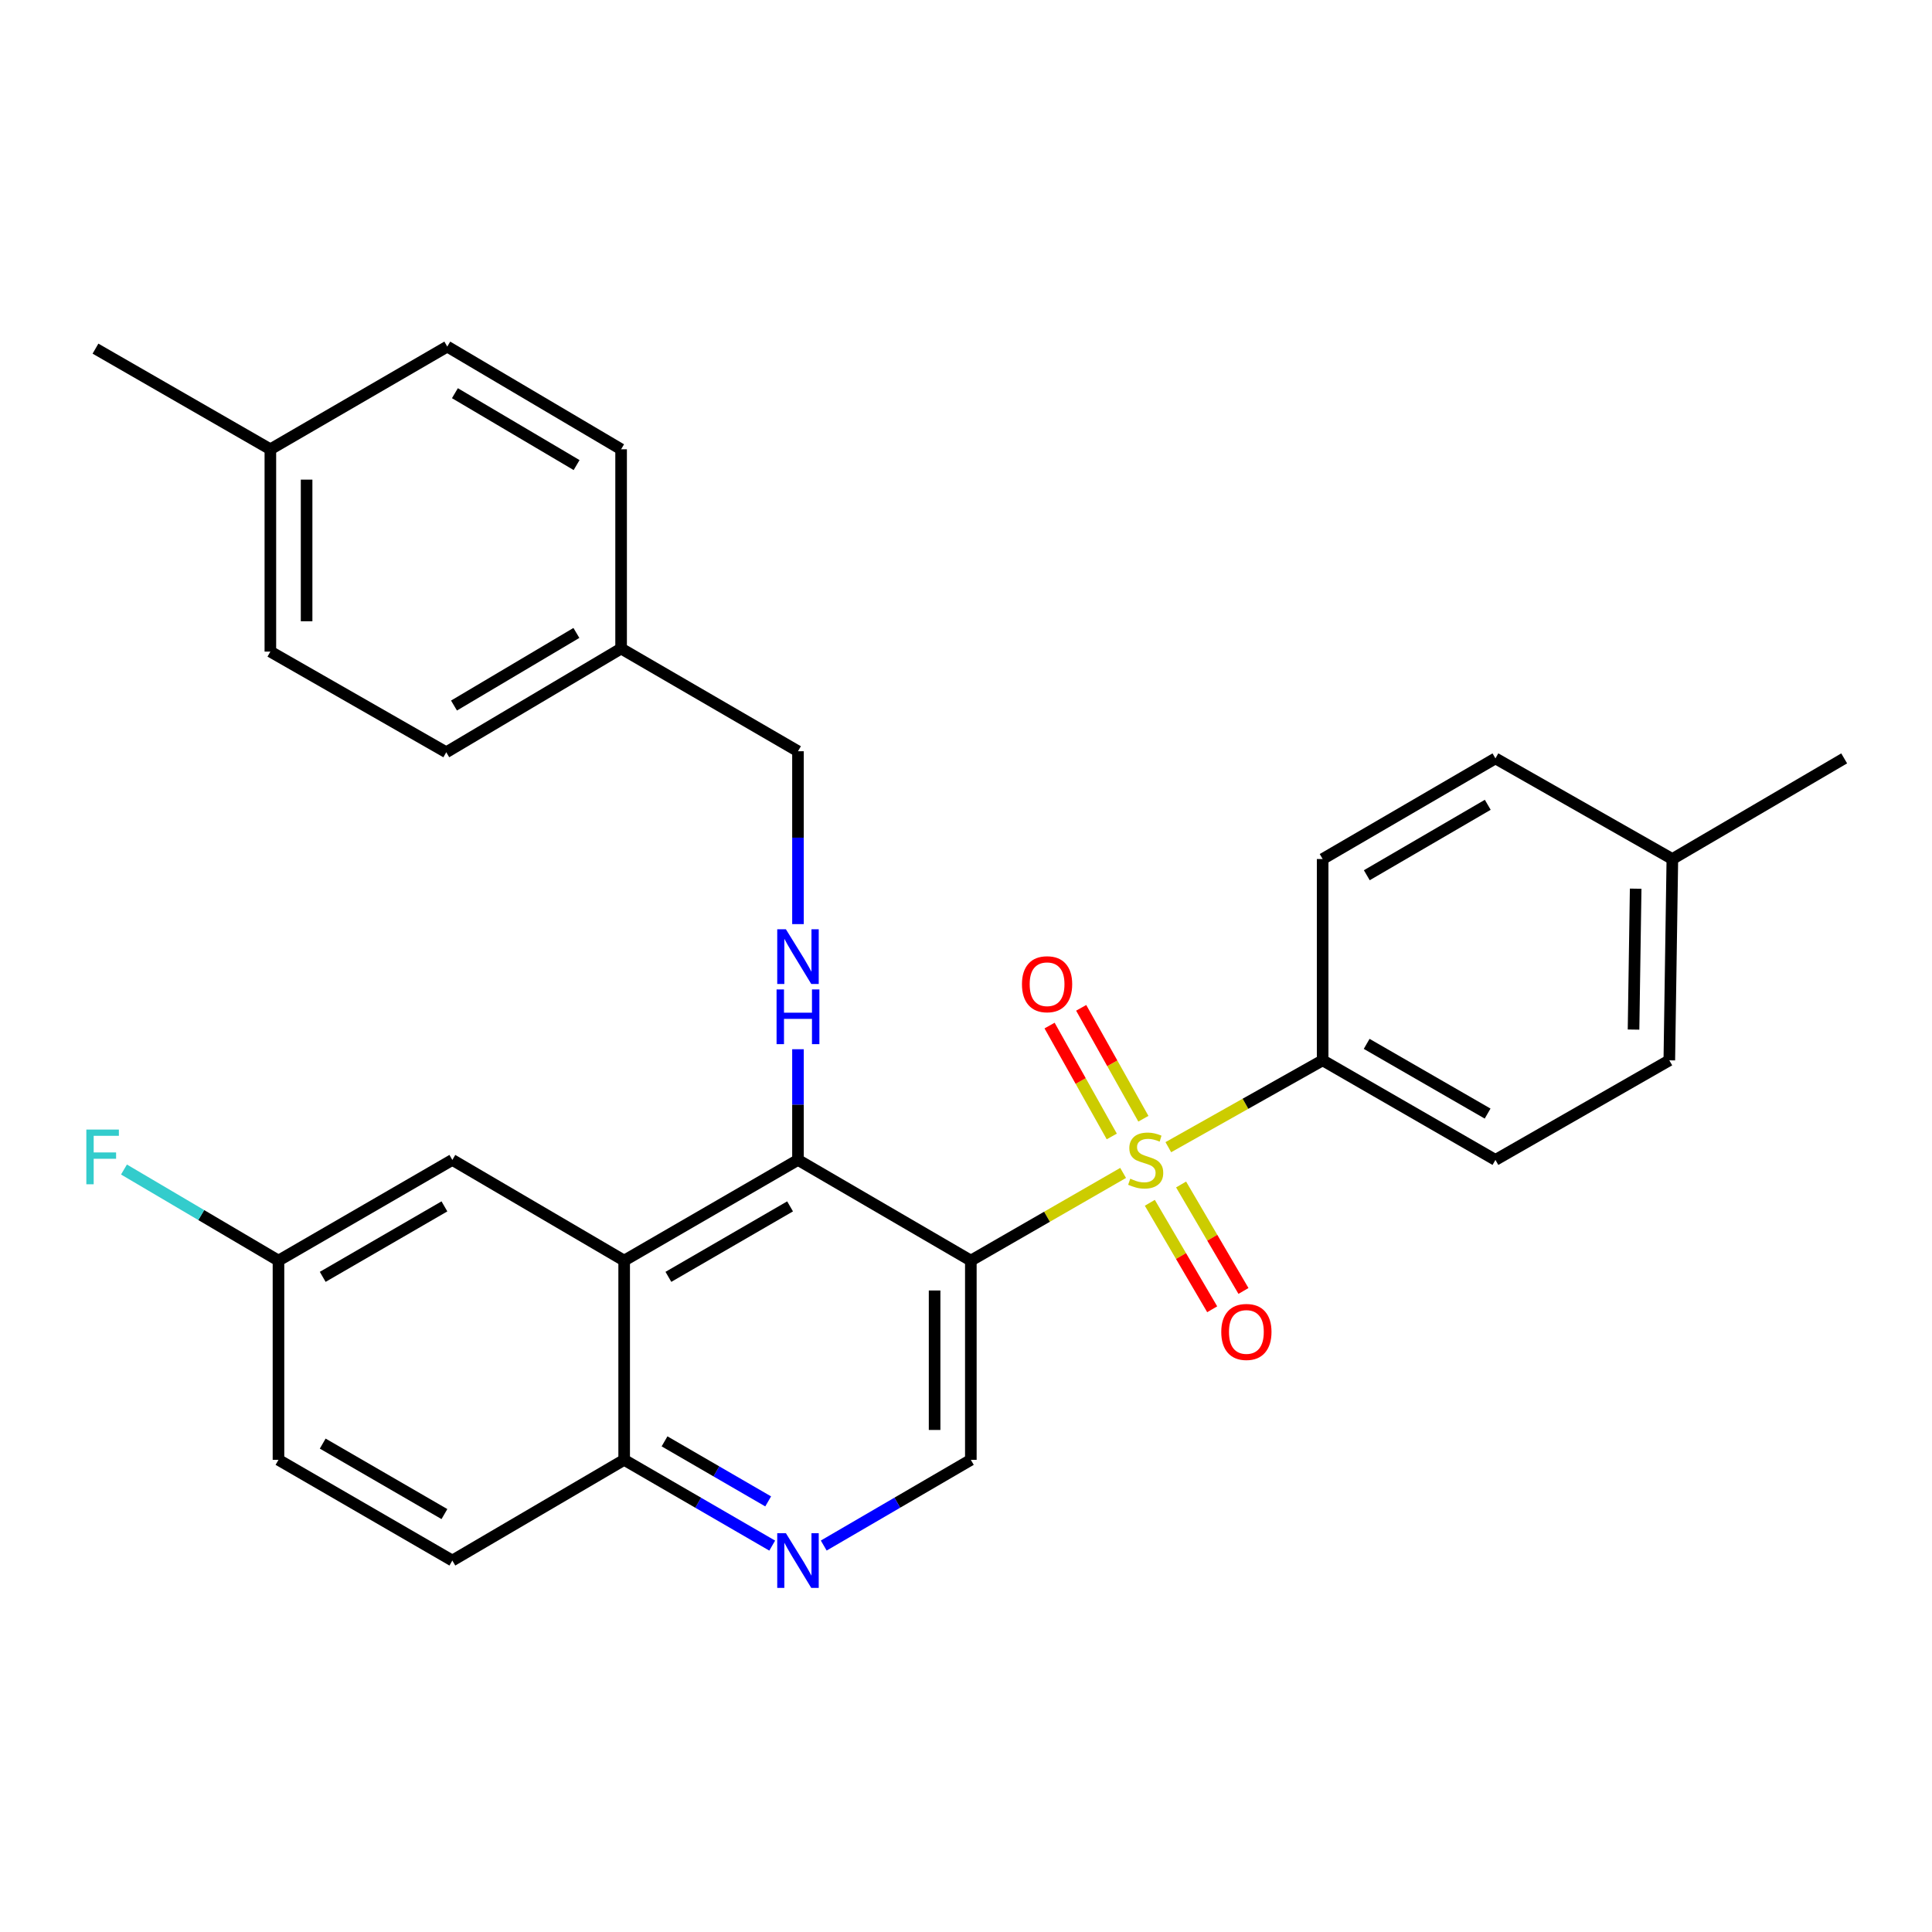 <?xml version='1.0' encoding='iso-8859-1'?>
<svg version='1.1' baseProfile='full'
              xmlns='http://www.w3.org/2000/svg'
                      xmlns:rdkit='http://www.rdkit.org/xml'
                      xmlns:xlink='http://www.w3.org/1999/xlink'
                  xml:space='preserve'
width='1000px' height='1000px' viewBox='0 0 1000 1000'>
<!-- END OF HEADER -->
<rect style='opacity:1.0;fill:#FFFFFF;stroke:none' width='1000' height='1000' x='0' y='0'> </rect>
<path class='bond-0' d='M 581.323,607.103 L 541.913,629.793' style='fill:none;fill-rule:evenodd;stroke:#CCCC00;stroke-width:6px;stroke-linecap:butt;stroke-linejoin:miter;stroke-opacity:1' />
<path class='bond-0' d='M 541.913,629.793 L 502.504,652.483' style='fill:none;fill-rule:evenodd;stroke:#000000;stroke-width:6px;stroke-linecap:butt;stroke-linejoin:miter;stroke-opacity:1' />
<path class='bond-6' d='M 604.722,593.782 L 644.66,571.302' style='fill:none;fill-rule:evenodd;stroke:#CCCC00;stroke-width:6px;stroke-linecap:butt;stroke-linejoin:miter;stroke-opacity:1' />
<path class='bond-6' d='M 644.66,571.302 L 684.598,548.823' style='fill:none;fill-rule:evenodd;stroke:#000000;stroke-width:6px;stroke-linecap:butt;stroke-linejoin:miter;stroke-opacity:1' />
<path class='bond-7' d='M 591.811,579.055 L 575.714,550.354' style='fill:none;fill-rule:evenodd;stroke:#CCCC00;stroke-width:6px;stroke-linecap:butt;stroke-linejoin:miter;stroke-opacity:1' />
<path class='bond-7' d='M 575.714,550.354 L 559.617,521.653' style='fill:none;fill-rule:evenodd;stroke:#FF0000;stroke-width:6px;stroke-linecap:butt;stroke-linejoin:miter;stroke-opacity:1' />
<path class='bond-7' d='M 575.452,588.23 L 559.355,559.529' style='fill:none;fill-rule:evenodd;stroke:#CCCC00;stroke-width:6px;stroke-linecap:butt;stroke-linejoin:miter;stroke-opacity:1' />
<path class='bond-7' d='M 559.355,559.529 L 543.258,530.828' style='fill:none;fill-rule:evenodd;stroke:#FF0000;stroke-width:6px;stroke-linecap:butt;stroke-linejoin:miter;stroke-opacity:1' />
<path class='bond-8' d='M 595.149,622.569 L 611.29,650.124' style='fill:none;fill-rule:evenodd;stroke:#CCCC00;stroke-width:6px;stroke-linecap:butt;stroke-linejoin:miter;stroke-opacity:1' />
<path class='bond-8' d='M 611.29,650.124 L 627.432,677.678' style='fill:none;fill-rule:evenodd;stroke:#FF0000;stroke-width:6px;stroke-linecap:butt;stroke-linejoin:miter;stroke-opacity:1' />
<path class='bond-8' d='M 611.333,613.089 L 627.474,640.643' style='fill:none;fill-rule:evenodd;stroke:#CCCC00;stroke-width:6px;stroke-linecap:butt;stroke-linejoin:miter;stroke-opacity:1' />
<path class='bond-8' d='M 627.474,640.643 L 643.616,668.198' style='fill:none;fill-rule:evenodd;stroke:#FF0000;stroke-width:6px;stroke-linecap:butt;stroke-linejoin:miter;stroke-opacity:1' />
<path class='bond-1' d='M 502.504,652.483 L 413.035,600.372' style='fill:none;fill-rule:evenodd;stroke:#000000;stroke-width:6px;stroke-linecap:butt;stroke-linejoin:miter;stroke-opacity:1' />
<path class='bond-3' d='M 502.504,652.483 L 502.504,755.613' style='fill:none;fill-rule:evenodd;stroke:#000000;stroke-width:6px;stroke-linecap:butt;stroke-linejoin:miter;stroke-opacity:1' />
<path class='bond-3' d='M 483.747,667.953 L 483.747,740.143' style='fill:none;fill-rule:evenodd;stroke:#000000;stroke-width:6px;stroke-linecap:butt;stroke-linejoin:miter;stroke-opacity:1' />
<path class='bond-2' d='M 413.035,600.372 L 323.067,652.483' style='fill:none;fill-rule:evenodd;stroke:#000000;stroke-width:6px;stroke-linecap:butt;stroke-linejoin:miter;stroke-opacity:1' />
<path class='bond-2' d='M 408.941,624.419 L 345.963,660.897' style='fill:none;fill-rule:evenodd;stroke:#000000;stroke-width:6px;stroke-linecap:butt;stroke-linejoin:miter;stroke-opacity:1' />
<path class='bond-4' d='M 413.035,600.372 L 413.035,571.726' style='fill:none;fill-rule:evenodd;stroke:#000000;stroke-width:6px;stroke-linecap:butt;stroke-linejoin:miter;stroke-opacity:1' />
<path class='bond-4' d='M 413.035,571.726 L 413.035,543.08' style='fill:none;fill-rule:evenodd;stroke:#0000FF;stroke-width:6px;stroke-linecap:butt;stroke-linejoin:miter;stroke-opacity:1' />
<path class='bond-10' d='M 323.067,652.483 L 234.13,600.372' style='fill:none;fill-rule:evenodd;stroke:#000000;stroke-width:6px;stroke-linecap:butt;stroke-linejoin:miter;stroke-opacity:1' />
<path class='bond-30' d='M 323.067,652.483 L 323.067,755.613' style='fill:none;fill-rule:evenodd;stroke:#000000;stroke-width:6px;stroke-linecap:butt;stroke-linejoin:miter;stroke-opacity:1' />
<path class='bond-5' d='M 502.504,755.613 L 464.434,777.791' style='fill:none;fill-rule:evenodd;stroke:#000000;stroke-width:6px;stroke-linecap:butt;stroke-linejoin:miter;stroke-opacity:1' />
<path class='bond-5' d='M 464.434,777.791 L 426.364,799.97' style='fill:none;fill-rule:evenodd;stroke:#0000FF;stroke-width:6px;stroke-linecap:butt;stroke-linejoin:miter;stroke-opacity:1' />
<path class='bond-14' d='M 413.035,478.32 L 413.035,433.58' style='fill:none;fill-rule:evenodd;stroke:#0000FF;stroke-width:6px;stroke-linecap:butt;stroke-linejoin:miter;stroke-opacity:1' />
<path class='bond-14' d='M 413.035,433.58 L 413.035,388.84' style='fill:none;fill-rule:evenodd;stroke:#000000;stroke-width:6px;stroke-linecap:butt;stroke-linejoin:miter;stroke-opacity:1' />
<path class='bond-9' d='M 399.696,800.007 L 361.381,777.81' style='fill:none;fill-rule:evenodd;stroke:#0000FF;stroke-width:6px;stroke-linecap:butt;stroke-linejoin:miter;stroke-opacity:1' />
<path class='bond-9' d='M 361.381,777.81 L 323.067,755.613' style='fill:none;fill-rule:evenodd;stroke:#000000;stroke-width:6px;stroke-linecap:butt;stroke-linejoin:miter;stroke-opacity:1' />
<path class='bond-9' d='M 397.604,777.118 L 370.784,761.58' style='fill:none;fill-rule:evenodd;stroke:#0000FF;stroke-width:6px;stroke-linecap:butt;stroke-linejoin:miter;stroke-opacity:1' />
<path class='bond-9' d='M 370.784,761.58 L 343.964,746.042' style='fill:none;fill-rule:evenodd;stroke:#000000;stroke-width:6px;stroke-linecap:butt;stroke-linejoin:miter;stroke-opacity:1' />
<path class='bond-11' d='M 684.598,548.823 L 774.035,600.372' style='fill:none;fill-rule:evenodd;stroke:#000000;stroke-width:6px;stroke-linecap:butt;stroke-linejoin:miter;stroke-opacity:1' />
<path class='bond-11' d='M 707.38,540.304 L 769.986,576.389' style='fill:none;fill-rule:evenodd;stroke:#000000;stroke-width:6px;stroke-linecap:butt;stroke-linejoin:miter;stroke-opacity:1' />
<path class='bond-12' d='M 684.598,548.823 L 684.598,444.63' style='fill:none;fill-rule:evenodd;stroke:#000000;stroke-width:6px;stroke-linecap:butt;stroke-linejoin:miter;stroke-opacity:1' />
<path class='bond-13' d='M 323.067,755.613 L 234.13,807.735' style='fill:none;fill-rule:evenodd;stroke:#000000;stroke-width:6px;stroke-linecap:butt;stroke-linejoin:miter;stroke-opacity:1' />
<path class='bond-15' d='M 234.13,600.372 L 144.14,652.483' style='fill:none;fill-rule:evenodd;stroke:#000000;stroke-width:6px;stroke-linecap:butt;stroke-linejoin:miter;stroke-opacity:1' />
<path class='bond-15' d='M 230.031,624.42 L 167.038,660.898' style='fill:none;fill-rule:evenodd;stroke:#000000;stroke-width:6px;stroke-linecap:butt;stroke-linejoin:miter;stroke-opacity:1' />
<path class='bond-19' d='M 774.035,600.372 L 864.035,548.823' style='fill:none;fill-rule:evenodd;stroke:#000000;stroke-width:6px;stroke-linecap:butt;stroke-linejoin:miter;stroke-opacity:1' />
<path class='bond-18' d='M 684.598,444.63 L 774.035,392.539' style='fill:none;fill-rule:evenodd;stroke:#000000;stroke-width:6px;stroke-linecap:butt;stroke-linejoin:miter;stroke-opacity:1' />
<path class='bond-18' d='M 707.453,453.024 L 770.059,416.561' style='fill:none;fill-rule:evenodd;stroke:#000000;stroke-width:6px;stroke-linecap:butt;stroke-linejoin:miter;stroke-opacity:1' />
<path class='bond-17' d='M 234.13,807.735 L 144.14,755.613' style='fill:none;fill-rule:evenodd;stroke:#000000;stroke-width:6px;stroke-linecap:butt;stroke-linejoin:miter;stroke-opacity:1' />
<path class='bond-17' d='M 230.032,783.686 L 167.039,747.201' style='fill:none;fill-rule:evenodd;stroke:#000000;stroke-width:6px;stroke-linecap:butt;stroke-linejoin:miter;stroke-opacity:1' />
<path class='bond-16' d='M 413.035,388.84 L 321.483,335.686' style='fill:none;fill-rule:evenodd;stroke:#000000;stroke-width:6px;stroke-linecap:butt;stroke-linejoin:miter;stroke-opacity:1' />
<path class='bond-21' d='M 144.14,652.483 L 104.155,628.912' style='fill:none;fill-rule:evenodd;stroke:#000000;stroke-width:6px;stroke-linecap:butt;stroke-linejoin:miter;stroke-opacity:1' />
<path class='bond-21' d='M 104.155,628.912 L 64.171,605.34' style='fill:none;fill-rule:evenodd;stroke:#33CCCC;stroke-width:6px;stroke-linecap:butt;stroke-linejoin:miter;stroke-opacity:1' />
<path class='bond-31' d='M 144.14,652.483 L 144.14,755.613' style='fill:none;fill-rule:evenodd;stroke:#000000;stroke-width:6px;stroke-linecap:butt;stroke-linejoin:miter;stroke-opacity:1' />
<path class='bond-23' d='M 321.483,335.686 L 321.483,232.547' style='fill:none;fill-rule:evenodd;stroke:#000000;stroke-width:6px;stroke-linecap:butt;stroke-linejoin:miter;stroke-opacity:1' />
<path class='bond-24' d='M 321.483,335.686 L 230.983,389.372' style='fill:none;fill-rule:evenodd;stroke:#000000;stroke-width:6px;stroke-linecap:butt;stroke-linejoin:miter;stroke-opacity:1' />
<path class='bond-24' d='M 298.338,327.607 L 234.988,365.187' style='fill:none;fill-rule:evenodd;stroke:#000000;stroke-width:6px;stroke-linecap:butt;stroke-linejoin:miter;stroke-opacity:1' />
<path class='bond-20' d='M 774.035,392.539 L 865.608,444.63' style='fill:none;fill-rule:evenodd;stroke:#000000;stroke-width:6px;stroke-linecap:butt;stroke-linejoin:miter;stroke-opacity:1' />
<path class='bond-29' d='M 864.035,548.823 L 865.608,444.63' style='fill:none;fill-rule:evenodd;stroke:#000000;stroke-width:6px;stroke-linecap:butt;stroke-linejoin:miter;stroke-opacity:1' />
<path class='bond-29' d='M 845.517,532.91 L 846.618,459.976' style='fill:none;fill-rule:evenodd;stroke:#000000;stroke-width:6px;stroke-linecap:butt;stroke-linejoin:miter;stroke-opacity:1' />
<path class='bond-27' d='M 865.608,444.63 L 954.545,392.539' style='fill:none;fill-rule:evenodd;stroke:#000000;stroke-width:6px;stroke-linecap:butt;stroke-linejoin:miter;stroke-opacity:1' />
<path class='bond-22' d='M 139.941,232.547 L 139.941,337.27' style='fill:none;fill-rule:evenodd;stroke:#000000;stroke-width:6px;stroke-linecap:butt;stroke-linejoin:miter;stroke-opacity:1' />
<path class='bond-22' d='M 158.697,248.255 L 158.697,321.562' style='fill:none;fill-rule:evenodd;stroke:#000000;stroke-width:6px;stroke-linecap:butt;stroke-linejoin:miter;stroke-opacity:1' />
<path class='bond-28' d='M 139.941,232.547 L 49.42,180.456' style='fill:none;fill-rule:evenodd;stroke:#000000;stroke-width:6px;stroke-linecap:butt;stroke-linejoin:miter;stroke-opacity:1' />
<path class='bond-32' d='M 139.941,232.547 L 231.504,179.393' style='fill:none;fill-rule:evenodd;stroke:#000000;stroke-width:6px;stroke-linecap:butt;stroke-linejoin:miter;stroke-opacity:1' />
<path class='bond-26' d='M 321.483,232.547 L 231.504,179.393' style='fill:none;fill-rule:evenodd;stroke:#000000;stroke-width:6px;stroke-linecap:butt;stroke-linejoin:miter;stroke-opacity:1' />
<path class='bond-26' d='M 298.446,240.723 L 235.461,203.515' style='fill:none;fill-rule:evenodd;stroke:#000000;stroke-width:6px;stroke-linecap:butt;stroke-linejoin:miter;stroke-opacity:1' />
<path class='bond-25' d='M 230.983,389.372 L 139.941,337.27' style='fill:none;fill-rule:evenodd;stroke:#000000;stroke-width:6px;stroke-linecap:butt;stroke-linejoin:miter;stroke-opacity:1' />
<path  class='atom-0' d='M 585.014 610.092
Q 585.334 610.212, 586.654 610.772
Q 587.974 611.332, 589.414 611.692
Q 590.894 612.012, 592.334 612.012
Q 595.014 612.012, 596.574 610.732
Q 598.134 609.412, 598.134 607.132
Q 598.134 605.572, 597.334 604.612
Q 596.574 603.652, 595.374 603.132
Q 594.174 602.612, 592.174 602.012
Q 589.654 601.252, 588.134 600.532
Q 586.654 599.812, 585.574 598.292
Q 584.534 596.772, 584.534 594.212
Q 584.534 590.652, 586.934 588.452
Q 589.374 586.252, 594.174 586.252
Q 597.454 586.252, 601.174 587.812
L 600.254 590.892
Q 596.854 589.492, 594.294 589.492
Q 591.534 589.492, 590.014 590.652
Q 588.494 591.772, 588.534 593.732
Q 588.534 595.252, 589.294 596.172
Q 590.094 597.092, 591.214 597.612
Q 592.374 598.132, 594.294 598.732
Q 596.854 599.532, 598.374 600.332
Q 599.894 601.132, 600.974 602.772
Q 602.094 604.372, 602.094 607.132
Q 602.094 611.052, 599.454 613.172
Q 596.854 615.252, 592.494 615.252
Q 589.974 615.252, 588.054 614.692
Q 586.174 614.172, 583.934 613.252
L 585.014 610.092
' fill='#CCCC00'/>
<path  class='atom-5' d='M 406.775 480.977
L 416.055 495.977
Q 416.975 497.457, 418.455 500.137
Q 419.935 502.817, 420.015 502.977
L 420.015 480.977
L 423.775 480.977
L 423.775 509.297
L 419.895 509.297
L 409.935 492.897
Q 408.775 490.977, 407.535 488.777
Q 406.335 486.577, 405.975 485.897
L 405.975 509.297
L 402.295 509.297
L 402.295 480.977
L 406.775 480.977
' fill='#0000FF'/>
<path  class='atom-5' d='M 401.955 512.129
L 405.795 512.129
L 405.795 524.169
L 420.275 524.169
L 420.275 512.129
L 424.115 512.129
L 424.115 540.449
L 420.275 540.449
L 420.275 527.369
L 405.795 527.369
L 405.795 540.449
L 401.955 540.449
L 401.955 512.129
' fill='#0000FF'/>
<path  class='atom-6' d='M 406.775 793.575
L 416.055 808.575
Q 416.975 810.055, 418.455 812.735
Q 419.935 815.415, 420.015 815.575
L 420.015 793.575
L 423.775 793.575
L 423.775 821.895
L 419.895 821.895
L 409.935 805.495
Q 408.775 803.575, 407.535 801.375
Q 406.335 799.175, 405.975 798.495
L 405.975 821.895
L 402.295 821.895
L 402.295 793.575
L 406.775 793.575
' fill='#0000FF'/>
<path  class='atom-8' d='M 528.965 509.431
Q 528.965 502.631, 532.325 498.831
Q 535.685 495.031, 541.965 495.031
Q 548.245 495.031, 551.605 498.831
Q 554.965 502.631, 554.965 509.431
Q 554.965 516.311, 551.565 520.231
Q 548.165 524.111, 541.965 524.111
Q 535.725 524.111, 532.325 520.231
Q 528.965 516.351, 528.965 509.431
M 541.965 520.911
Q 546.285 520.911, 548.605 518.031
Q 550.965 515.111, 550.965 509.431
Q 550.965 503.871, 548.605 501.071
Q 546.285 498.231, 541.965 498.231
Q 537.645 498.231, 535.285 501.031
Q 532.965 503.831, 532.965 509.431
Q 532.965 515.151, 535.285 518.031
Q 537.645 520.911, 541.965 520.911
' fill='#FF0000'/>
<path  class='atom-9' d='M 632.126 689.409
Q 632.126 682.609, 635.486 678.809
Q 638.846 675.009, 645.126 675.009
Q 651.406 675.009, 654.766 678.809
Q 658.126 682.609, 658.126 689.409
Q 658.126 696.289, 654.726 700.209
Q 651.326 704.089, 645.126 704.089
Q 638.886 704.089, 635.486 700.209
Q 632.126 696.329, 632.126 689.409
M 645.126 700.889
Q 649.446 700.889, 651.766 698.009
Q 654.126 695.089, 654.126 689.409
Q 654.126 683.849, 651.766 681.049
Q 649.446 678.209, 645.126 678.209
Q 640.806 678.209, 638.446 681.009
Q 636.126 683.809, 636.126 689.409
Q 636.126 695.129, 638.446 698.009
Q 640.806 700.889, 645.126 700.889
' fill='#FF0000'/>
<path  class='atom-22' d='M 44.689 584.659
L 61.529 584.659
L 61.529 587.899
L 48.489 587.899
L 48.489 596.499
L 60.089 596.499
L 60.089 599.779
L 48.489 599.779
L 48.489 612.979
L 44.689 612.979
L 44.689 584.659
' fill='#33CCCC'/>
</svg>
